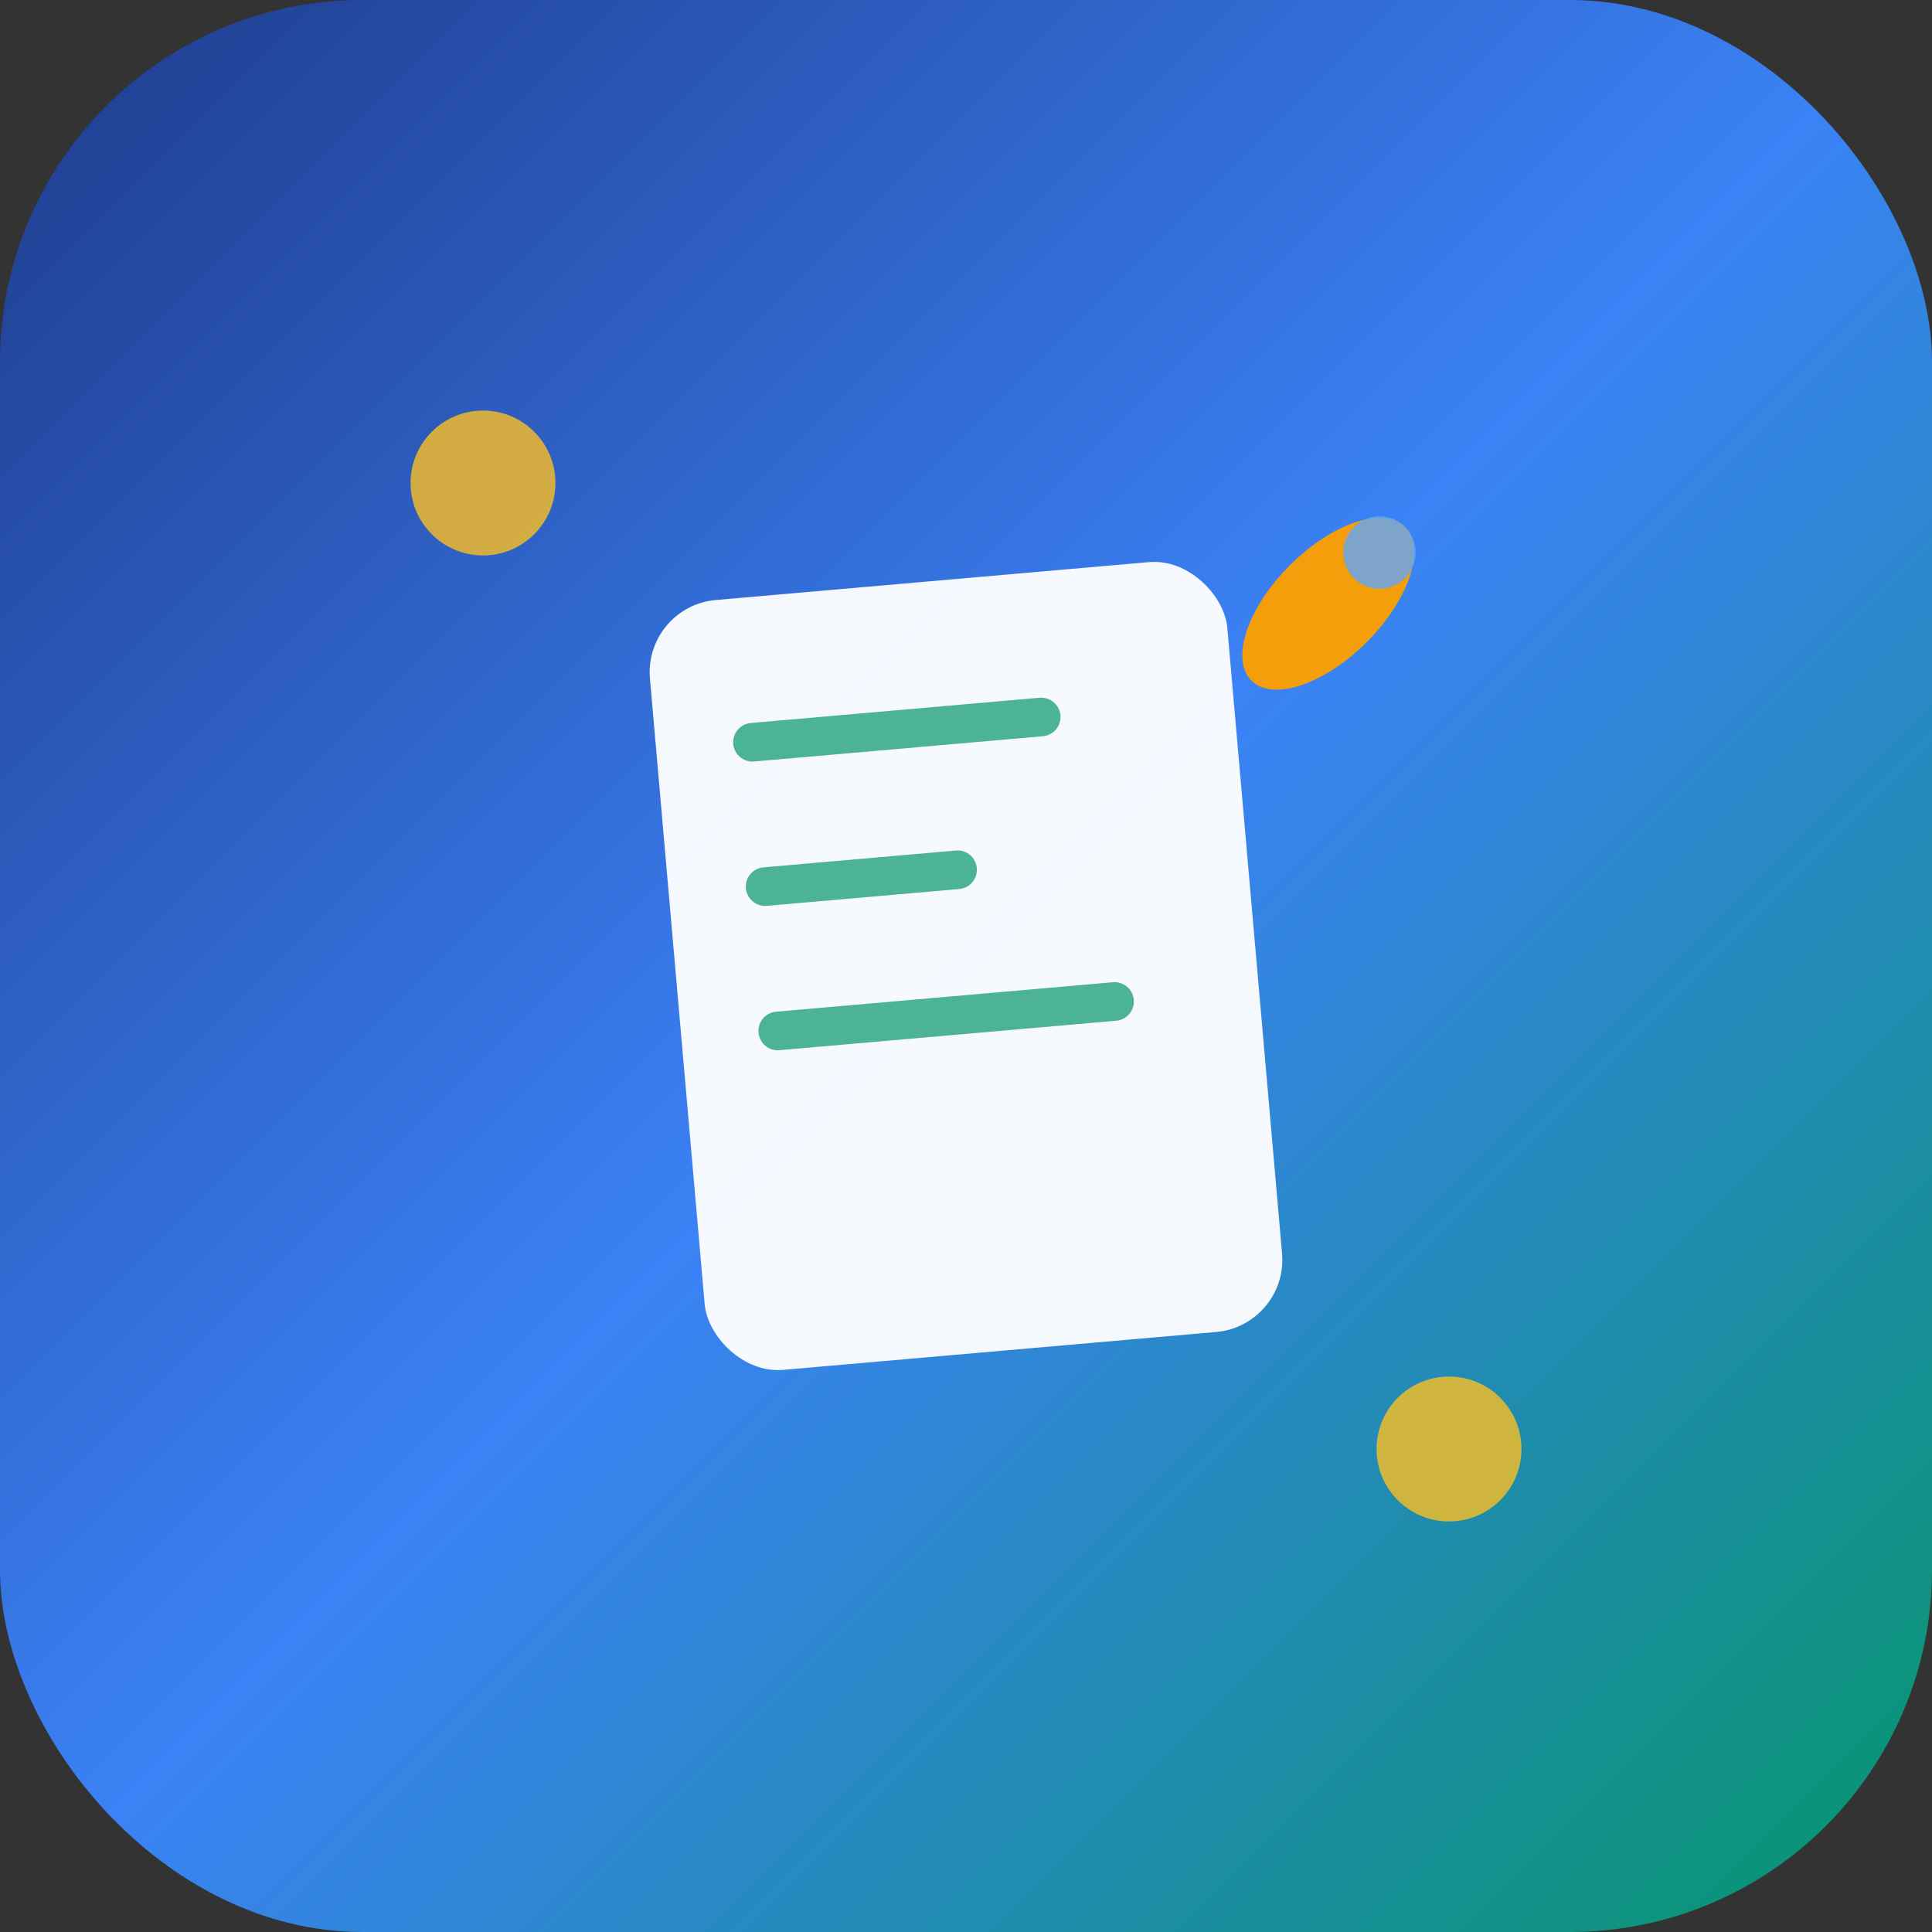 <svg width="32" height="32" viewBox="0 0 32 32" fill="none" xmlns="http://www.w3.org/2000/svg">
  <rect x="0" y="0" width="32" height="32" fill="#333333" stroke="none"/>
  <!-- Simplified EssayGo favicon for small sizes -->
  <!-- Academic gradient background -->
  <rect width="32" height="32" rx="6" fill="url(#faviconGradient)"/>
  
  <!-- Simplified Essay elements for favicon -->
  <g transform="translate(16, 16)">
    <!-- 简化的页面图标 -->
    <g transform="rotate(-5) scale(0.8)">
      <!-- 主页面 -->
      <rect x="-6" y="-8" width="12" height="16" rx="1.5" fill="white" opacity="0.95"/>
      
      <!-- 文字行 - 简化为3行 -->
      <g stroke="#059669" stroke-width="0.8" stroke-linecap="round" opacity="0.7">
        <line x1="-4" y1="-5" x2="2" y2="-5"/>
        <line x1="-4" y1="-2" x2="0" y2="-2"/>
        <line x1="-4" y1="1" x2="3" y2="1"/>
      </g>
    </g>
    
    <!-- 简化的笔尖 -->
    <g transform="translate(6, -6) rotate(45) scale(0.6)">
      <ellipse cx="0" cy="0" rx="1.5" ry="3" fill="#F59E0B"/>
      <!-- 简化的光芒点 -->
      <circle cx="0" cy="-2" r="1" fill="#60A5FA" opacity="0.8"/>
    </g>
    
    <!-- 简化的AI点 - 只保留2个 -->
    <circle cx="-8" cy="-8" r="1.2" fill="#FBBF24" opacity="0.8"/>
    <circle cx="8" cy="8" r="1.2" fill="#FBBF24" opacity="0.8"/>
  </g>
  
  <!-- Favicon gradients -->
  <defs>
    <!-- 学术背景渐变 -->
    <linearGradient id="faviconGradient" x1="0%" y1="0%" x2="100%" y2="100%">
      <stop offset="0%" stop-color="#1E3A8A"/>
      <stop offset="50%" stop-color="#3B82F6"/>
      <stop offset="100%" stop-color="#059669"/>
    </linearGradient>
  </defs>
</svg>